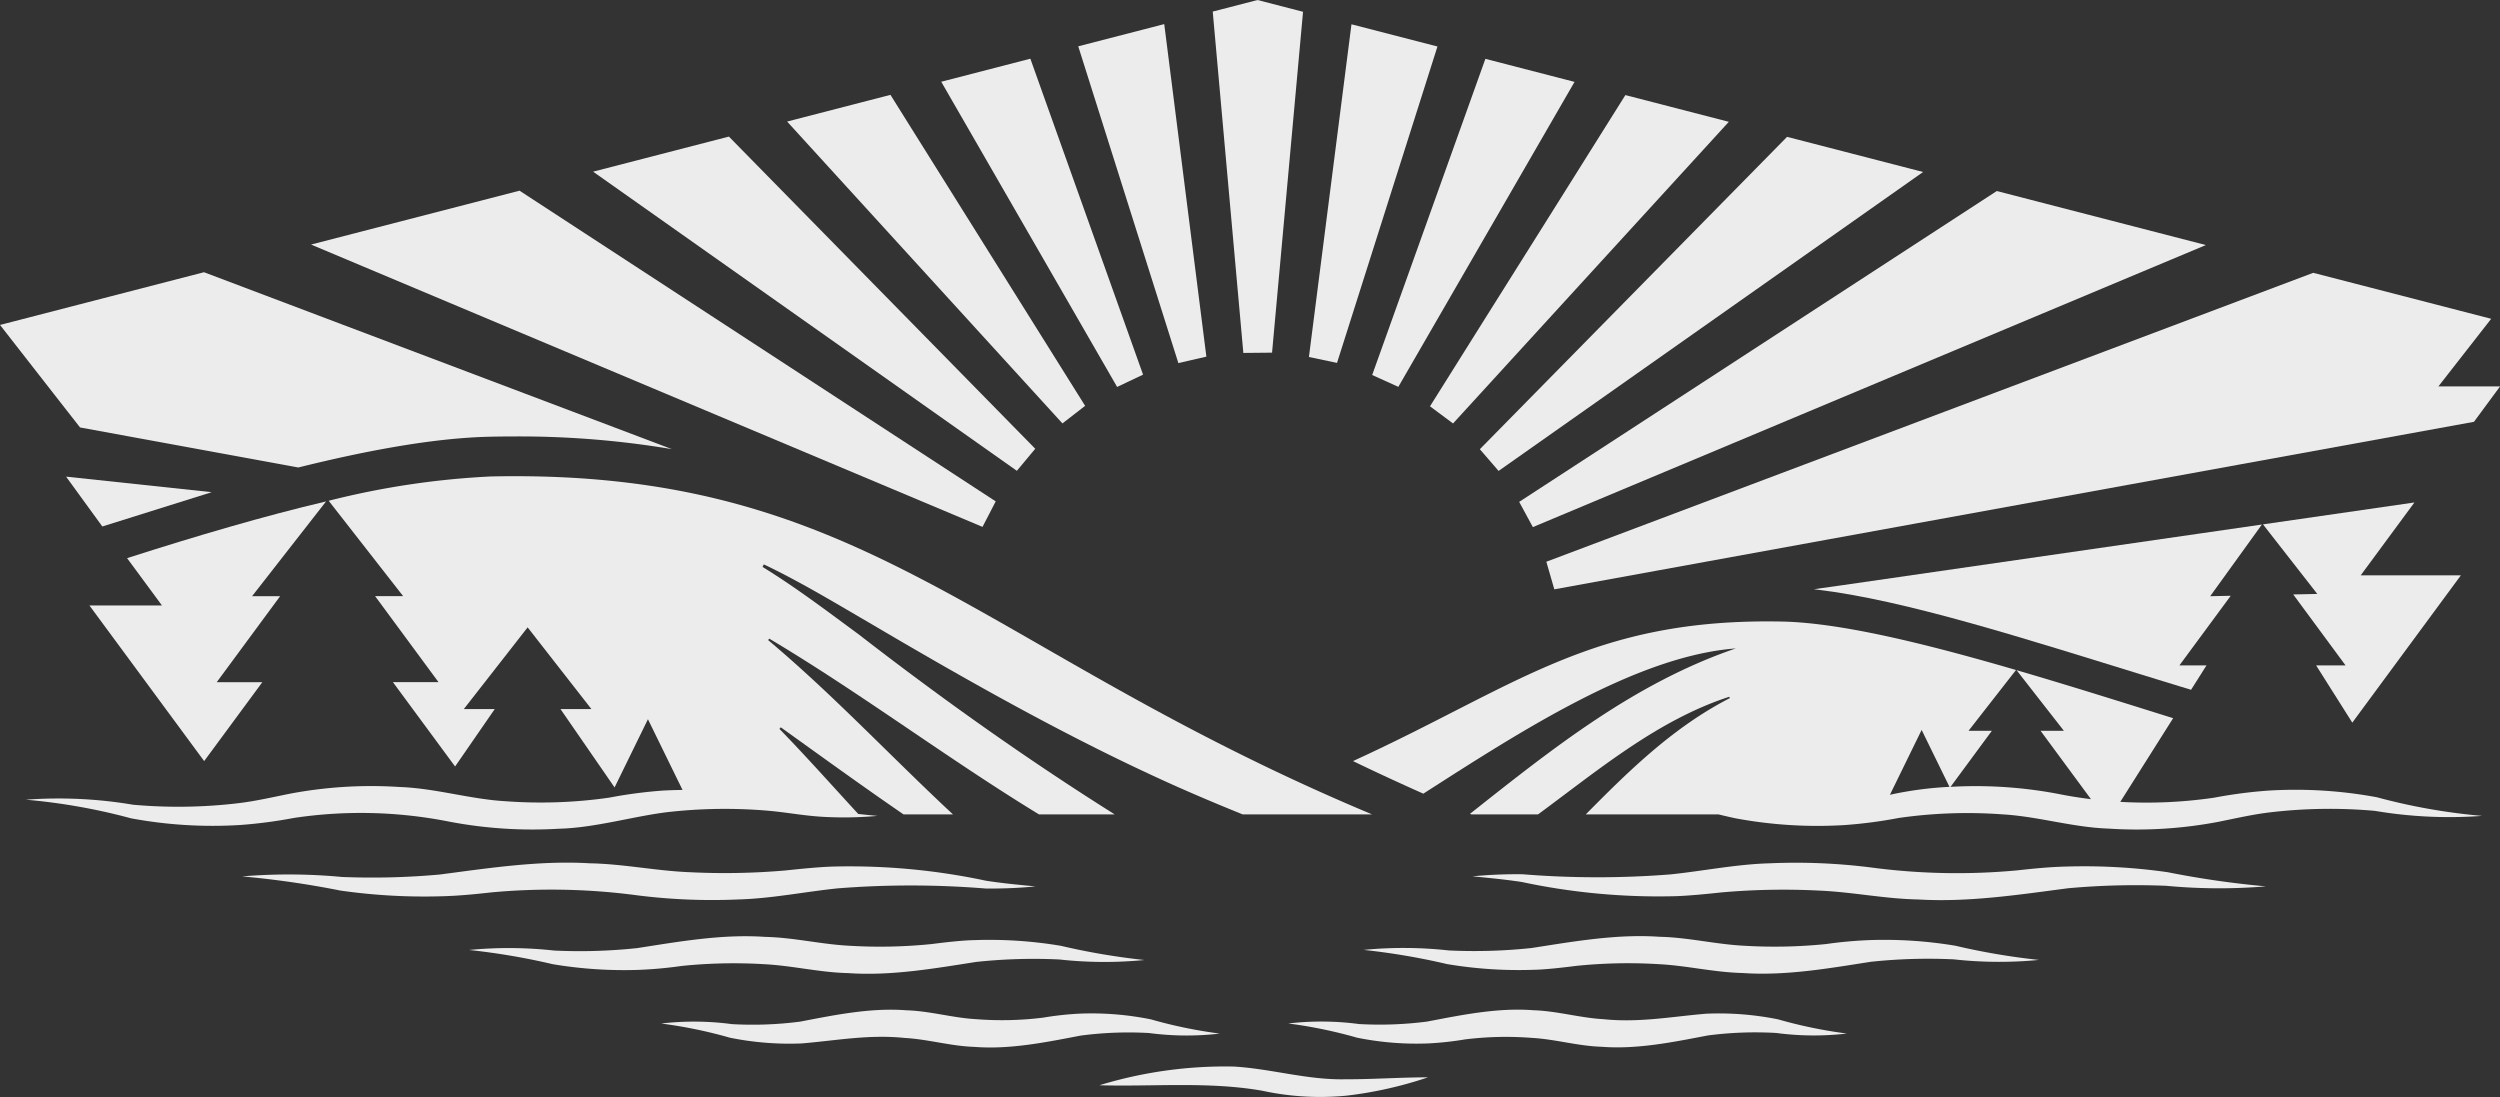 <svg xmlns="http://www.w3.org/2000/svg" width="282" height="123.756" viewBox="0 0 282 123.756">
  <rect x="0" y="0" width="282" height="123.756" fill="#333333" stroke="none"/>
  <g id="Group_52" data-name="Group 52" transform="translate(-581.05 -341.124)">
    <path id="Path_29" data-name="Path 29" d="M794.016,398.306,841.9,364.587l-15.344-3.965L791.9,395.858Z" transform="translate(-43.925 -4.062)" fill="#ececec"/>
    <path id="Path_30" data-name="Path 30" d="M791.2,379.578l-6.4,10.2,2.6,1.934,16.658-18.22,4.359-4.767,10.091-11.038-11.669-3.015-5.459,8.7-3.433,5.47Z" transform="translate(-42.447 -2.822)" fill="#ececec"/>
    <path id="Path_31" data-name="Path 31" d="M779.512,386.509l19.876-34.4-10.057-2.6-12.77,35.664Z" transform="translate(-40.73 -1.748)" fill="#ececec"/>
    <path id="Path_32" data-name="Path 32" d="M774.349,371.353h0l3.835-12.085,1.955-6.159,1.91-6.019-9.7-2.505-.847,6.627-.819,6.406-1.608,12.574-1.525,11.921,3.169.666Z" transform="translate(-38.854 -0.721)" fill="#ececec"/>
    <path id="Path_33" data-name="Path 33" d="M824.558,403.852l-11.868,4.471-11.313,4.262.9,3.112,11.872-2.163,12.479-2.273,6.361-1.159,73.024-13.3.884-1.2,2.058-2.791H902l5.955-7.628-20.074-5.187-57.279,21.579Z" transform="translate(-45.9 -8.098)" fill="#ececec"/>
    <path id="Path_34" data-name="Path 34" d="M913.562,437.551l12.25-16.618h-11.3l6.058-8.217-17.082,2.471,6.126,7.847-2.715.058,5.9,8h-3.319Z" transform="translate(-67.173 -14.914)" fill="#ececec"/>
    <path id="Path_35" data-name="Path 35" d="M890.033,415.86l-47.31,6.842-3.219.451.356.05c9.883,1.165,23.5,5.547,37.11,9.744h.01l1.419.439q1.282.394,2.563.785l1.085.329,1.739-2.754h-3.054l5.788-7.85-2.317.049h0l5.064-7.022Z" transform="translate(-53.843 -15.569)" fill="#ececec"/>
    <path id="Path_36" data-name="Path 36" d="M818.257,389.9l-10.63,6.918-10.12,6.587,1.544,2.846,11.11-4.656,11.7-4.9,5.959-2.5,47.145-19.758-23.585-6.094-27.71,18.034Z" transform="translate(-45.094 -5.67)" fill="#ececec"/>
    <path id="Path_37" data-name="Path 37" d="M755.092,356.374l1.132,12.614h0l1.072,11.946,3.238-.031,1.084-11.923,1.146-12.613.585-6.431.68-7.484-5.136-1.327-5.051,1.305.674,7.513Z" transform="translate(-35.997 0)" fill="#ececec"/>
    <path id="Path_38" data-name="Path 38" d="M590.078,397.421l24.625,4.516c8.213-2.042,15.6-3.341,21.645-3.471q1.414-.031,2.787-.03a103.814,103.814,0,0,1,17.707,1.432l-52.783-19.956-23.008,5.946,6,7.689Z" transform="translate(0 -8.081)" fill="#ececec"/>
    <path id="Path_39" data-name="Path 39" d="M598.039,418.966l3.934,5.337h-8.182l12.941,17.555,6.561-8.9H608.15l7.152-9.7h-3.164l8.346-10.69C613.582,414.193,605.982,416.42,598.039,418.966Z" transform="translate(-2.654 -14.883)" fill="#ececec"/>
    <path id="Path_40" data-name="Path 40" d="M702.6,403.34l-53.713-35.047-23.517,6.077,75.741,31.846Z" transform="translate(-9.234 -5.66)" fill="#ececec"/>
    <path id="Path_41" data-name="Path 41" d="M749.134,382.067l-4.752-37.51-9.7,2.506,11.293,35.731Z" transform="translate(-32.006 -0.715)" fill="#ececec"/>
    <path id="Path_42" data-name="Path 42" d="M713.359,398.286l2.072-2.489-8.326-8.485-13.415-13.67-12.815-13.058-15.316,3.958,22.407,15.817Z" transform="translate(-17.606 -4.054)" fill="#ececec"/>
    <path id="Path_43" data-name="Path 43" d="M737.927,385.125l-12.714-35.638-10.052,2.6L735,386.513Z" transform="translate(-27.939 -1.742)" fill="#ececec"/>
    <path id="Path_44" data-name="Path 44" d="M726.815,389.717l-21.96-35.079L693.2,357.65,724.256,391.7Z" transform="translate(-23.363 -2.815)" fill="#ececec"/>
    <path id="Path_45" data-name="Path 45" d="M632.466,447.936a50.037,50.037,0,0,0,12.377.806c4.041-.107,8.092-1.325,12.023-1.845a57.3,57.3,0,0,1,11.824-.167c1.963.183,3.979.567,6.022.671a41.442,41.442,0,0,0,6.083-.109q-1.087-.1-2.168-.216c-2.957-3.211-5.855-6.474-8.888-9.594l.148-.181c4.577,3.281,9.17,6.612,13.845,9.822h5.577c-.512-.484-1.033-.96-1.539-1.448-6.475-6.139-12.53-12.52-19.307-18.21l.118-.171c10.345,6.158,20.126,13.543,30.43,19.829h8.543c-9.962-6.263-19.57-13.092-28.853-20.287-3.573-2.627-7.1-5.308-10.874-7.63l.152-.283c4.024,1.921,7.844,4.227,11.684,6.463,11.409,6.721,23,13.3,35.056,18.668,2.405,1.066,4.829,2.082,7.265,3.068h14.6c-44.742-18.73-57.039-39.026-99.392-38.118a92.417,92.417,0,0,0-18.3,2.743l8.4,10.759h-3.163l7.151,9.7h-5.143l7.013,9.513,4.473-6.475h-3.489l7.2-9.217,7.195,9.217h-3.489l6.1,8.838,3.764-7.693,3.9,7.974c-.72.012-1.441.032-2.163.07a52.551,52.551,0,0,0-6.1.8,54.262,54.262,0,0,1-11.7.406c-4-.228-7.9-1.465-11.968-1.607a49.206,49.206,0,0,0-12.383.764c-2.023.405-3.892.842-5.835,1.07a57.375,57.375,0,0,1-11.825.168,50.394,50.394,0,0,0-12.105-.568,67.815,67.815,0,0,1,11.87,2.1,50.276,50.276,0,0,0,12.285.755,52.924,52.924,0,0,0,6.1-.8A51.084,51.084,0,0,1,632.466,447.936Z" transform="translate(-0.766 -14.136)" fill="#ececec"/>
    <path id="Path_46" data-name="Path 46" d="M660.093,467.718a67.476,67.476,0,0,0,11.433.468c3.742-.1,7.529-.875,11.207-1.252a104.91,104.91,0,0,1,16.669.017,52.066,52.066,0,0,0,5.64-.234c-1.869-.181-3.732-.356-5.569-.64a73.893,73.893,0,0,0-16.891-1.609c-1.637.021-4.03.264-5.668.441a79.65,79.65,0,0,1-10.97.2c-3.722-.154-7.407-.931-11.17-1-5.666-.337-11.349.535-16.92,1.264a84.394,84.394,0,0,1-11.052.276,64.182,64.182,0,0,0-11.258-.064,104.811,104.811,0,0,1,11.1,1.6,66.717,66.717,0,0,0,11.361.643c1.912-.04,3.844-.239,5.668-.44A73.456,73.456,0,0,1,660.093,467.718Z" transform="translate(-7.186 -25.604)" fill="#ececec"/>
    <path id="Path_47" data-name="Path 47" d="M681.147,477.672c3.165.155,6.288.936,9.5,1.007,4.847.338,9.713-.527,14.447-1.262a61.023,61.023,0,0,1,9.364-.277,46.543,46.543,0,0,0,9.606.061,76.682,76.682,0,0,1-9.418-1.6,48.666,48.666,0,0,0-9.728-.644c-1.405.021-3.445.265-4.848.443a57.453,57.453,0,0,1-9.27.194c-3.164-.156-6.287-.93-9.5-1-4.847-.338-9.713.53-14.447,1.264a61.132,61.132,0,0,1-9.365.277,46.751,46.751,0,0,0-9.605-.066,76.242,76.242,0,0,1,9.419,1.6,48.707,48.707,0,0,0,9.727.644,47.775,47.775,0,0,0,4.847-.443A57.363,57.363,0,0,1,681.147,477.672Z" transform="translate(-13.923 -27.788)" fill="#ececec"/>
    <path id="Path_48" data-name="Path 48" d="M730.284,487.619a32.241,32.241,0,0,0,7.977.063,52.675,52.675,0,0,1-7.75-1.6,33.675,33.675,0,0,0-8.123-.646,35.576,35.576,0,0,0-4.042.447,37.458,37.458,0,0,1-7.569.173c-2.614-.141-5.178-.918-7.851-1-4.042-.314-8.107.535-12.012,1.28a41.458,41.458,0,0,1-7.685.279,32.308,32.308,0,0,0-7.975-.068,52.693,52.693,0,0,1,7.751,1.6,33.691,33.691,0,0,0,8.122.644c4.026-.34,7.545-1.03,11.611-.616,2.613.146,5.18.92,7.852,1.008,4.042.313,8.106-.535,12.012-1.279A41.373,41.373,0,0,1,730.284,487.619Z" transform="translate(-19.624 -29.97)" fill="#ececec"/>
    <path id="Path_49" data-name="Path 49" d="M877.049,448.75a53.093,53.093,0,0,0-6.1.8,52.609,52.609,0,0,1-10.571.469l5.964-9.44c-5.9-1.846-11.905-3.737-17.664-5.417L854.017,442h-2.631l5.687,7.715c-1.207-.151-2.411-.336-3.609-.578a49.858,49.858,0,0,0-12.232-.812L845.894,442h-2.631l5.353-6.856c-10.335-3.014-19.852-5.341-26.432-5.466-21.427-.409-29.92,7.313-48.354,15.739q3.8,1.837,7.932,3.676c11.056-7.089,24.083-15.533,35.255-16.385-11.429,3.9-20.665,11.276-29.989,18.659l.165.068h7.5c.1-.071.193-.138.288-.209,6.615-4.886,13.33-10.48,21.294-13.063l.062.152c-6.348,3.26-11.327,8.133-16.253,13.12h14.985c.637.154,1.279.306,1.933.443a50.358,50.358,0,0,0,12.286.757,52.943,52.943,0,0,0,6.1-.8,54.209,54.209,0,0,1,11.7-.407c4,.228,7.9,1.465,11.967,1.607a49.175,49.175,0,0,0,12.383-.764c2.023-.405,3.891-.842,5.835-1.07a57.311,57.311,0,0,1,11.825-.168,50.389,50.389,0,0,0,12.1.567,67.75,67.75,0,0,1-11.869-2.1A50.276,50.276,0,0,0,877.049,448.75Zm-35.935-.424h-.028a40.857,40.857,0,0,0-6.692.893l3.578-7.314Z" transform="translate(-40.161 -18.444)" fill="#ececec"/>
    <path id="Path_50" data-name="Path 50" d="M857.892,464.48c-1.912.04-3.844.239-5.668.439a73.456,73.456,0,0,1-16.422-.335,67.55,67.55,0,0,0-11.432-.469c-3.742.1-7.529.876-11.207,1.253a105.018,105.018,0,0,1-16.669-.018,52.259,52.259,0,0,0-5.64.234c1.869.182,3.732.356,5.569.64a73.8,73.8,0,0,0,16.891,1.609c1.637-.02,4.03-.264,5.668-.44a79.669,79.669,0,0,1,10.971-.2c3.722.154,7.407.93,11.17,1,5.666.337,11.349-.536,16.919-1.265a84.7,84.7,0,0,1,11.053-.276,64.019,64.019,0,0,0,11.258.064,104.777,104.777,0,0,1-11.1-1.6A66.7,66.7,0,0,0,857.892,464.48Z" transform="translate(-43.708 -25.61)" fill="#ececec"/>
    <path id="Path_51" data-name="Path 51" d="M832.371,474.956a48.028,48.028,0,0,0-4.848.442,57.257,57.257,0,0,1-9.27.192c-3.164-.155-6.287-.936-9.5-1.008-4.846-.337-9.712.528-14.446,1.263a61.013,61.013,0,0,1-9.364.276,46.652,46.652,0,0,0-9.606-.061,76.666,76.666,0,0,1,9.419,1.6,48.667,48.667,0,0,0,9.728.644c1.405-.021,3.445-.266,4.848-.443a57.336,57.336,0,0,1,9.269-.194c3.165.156,6.288.929,9.5,1,4.847.338,9.713-.53,14.447-1.265a61.009,61.009,0,0,1,9.365-.276,46.751,46.751,0,0,0,9.605.065,76.239,76.239,0,0,1-9.419-1.6A48.656,48.656,0,0,0,832.371,474.956Z" transform="translate(-40.475 -27.787)" fill="#ececec"/>
    <path id="Path_52" data-name="Path 52" d="M811.741,485.44c-4.026.34-7.545,1.03-11.611.615-2.613-.146-5.18-.919-7.852-1.007-4.041-.313-8.106.534-12.012,1.278a41.453,41.453,0,0,1-7.684.278,32.272,32.272,0,0,0-7.976-.063,52.794,52.794,0,0,1,7.75,1.6,33.663,33.663,0,0,0,8.123.646,35.729,35.729,0,0,0,4.042-.446,37.453,37.453,0,0,1,7.569-.173c2.614.141,5.178.918,7.851,1,4.042.314,8.107-.534,12.012-1.279a41.462,41.462,0,0,1,7.685-.279,32.266,32.266,0,0,0,7.975.067,52.6,52.6,0,0,1-7.751-1.6A33.654,33.654,0,0,0,811.741,485.44Z" transform="translate(-38.24 -29.969)" fill="#ececec"/>
    <path id="Path_53" data-name="Path 53" d="M752.862,493.083a48.582,48.582,0,0,0-15.168,2.11c6.116.17,12.348-.439,18.368.617a30.761,30.761,0,0,0,9.5.558,45.106,45.106,0,0,0,9.2-2.069c-3.147,0-6.242.23-9.292.218C761.188,494.619,757.141,493.341,752.862,493.083Z" transform="translate(-32.633 -31.652)" fill="#ececec"/>
    <path id="Path_54" data-name="Path 54" d="M590.466,409.039l4.088,5.621,12.337-3.869Z" transform="translate(-1.962 -14.149)" fill="#ececec"/>
  </g>
</svg>
